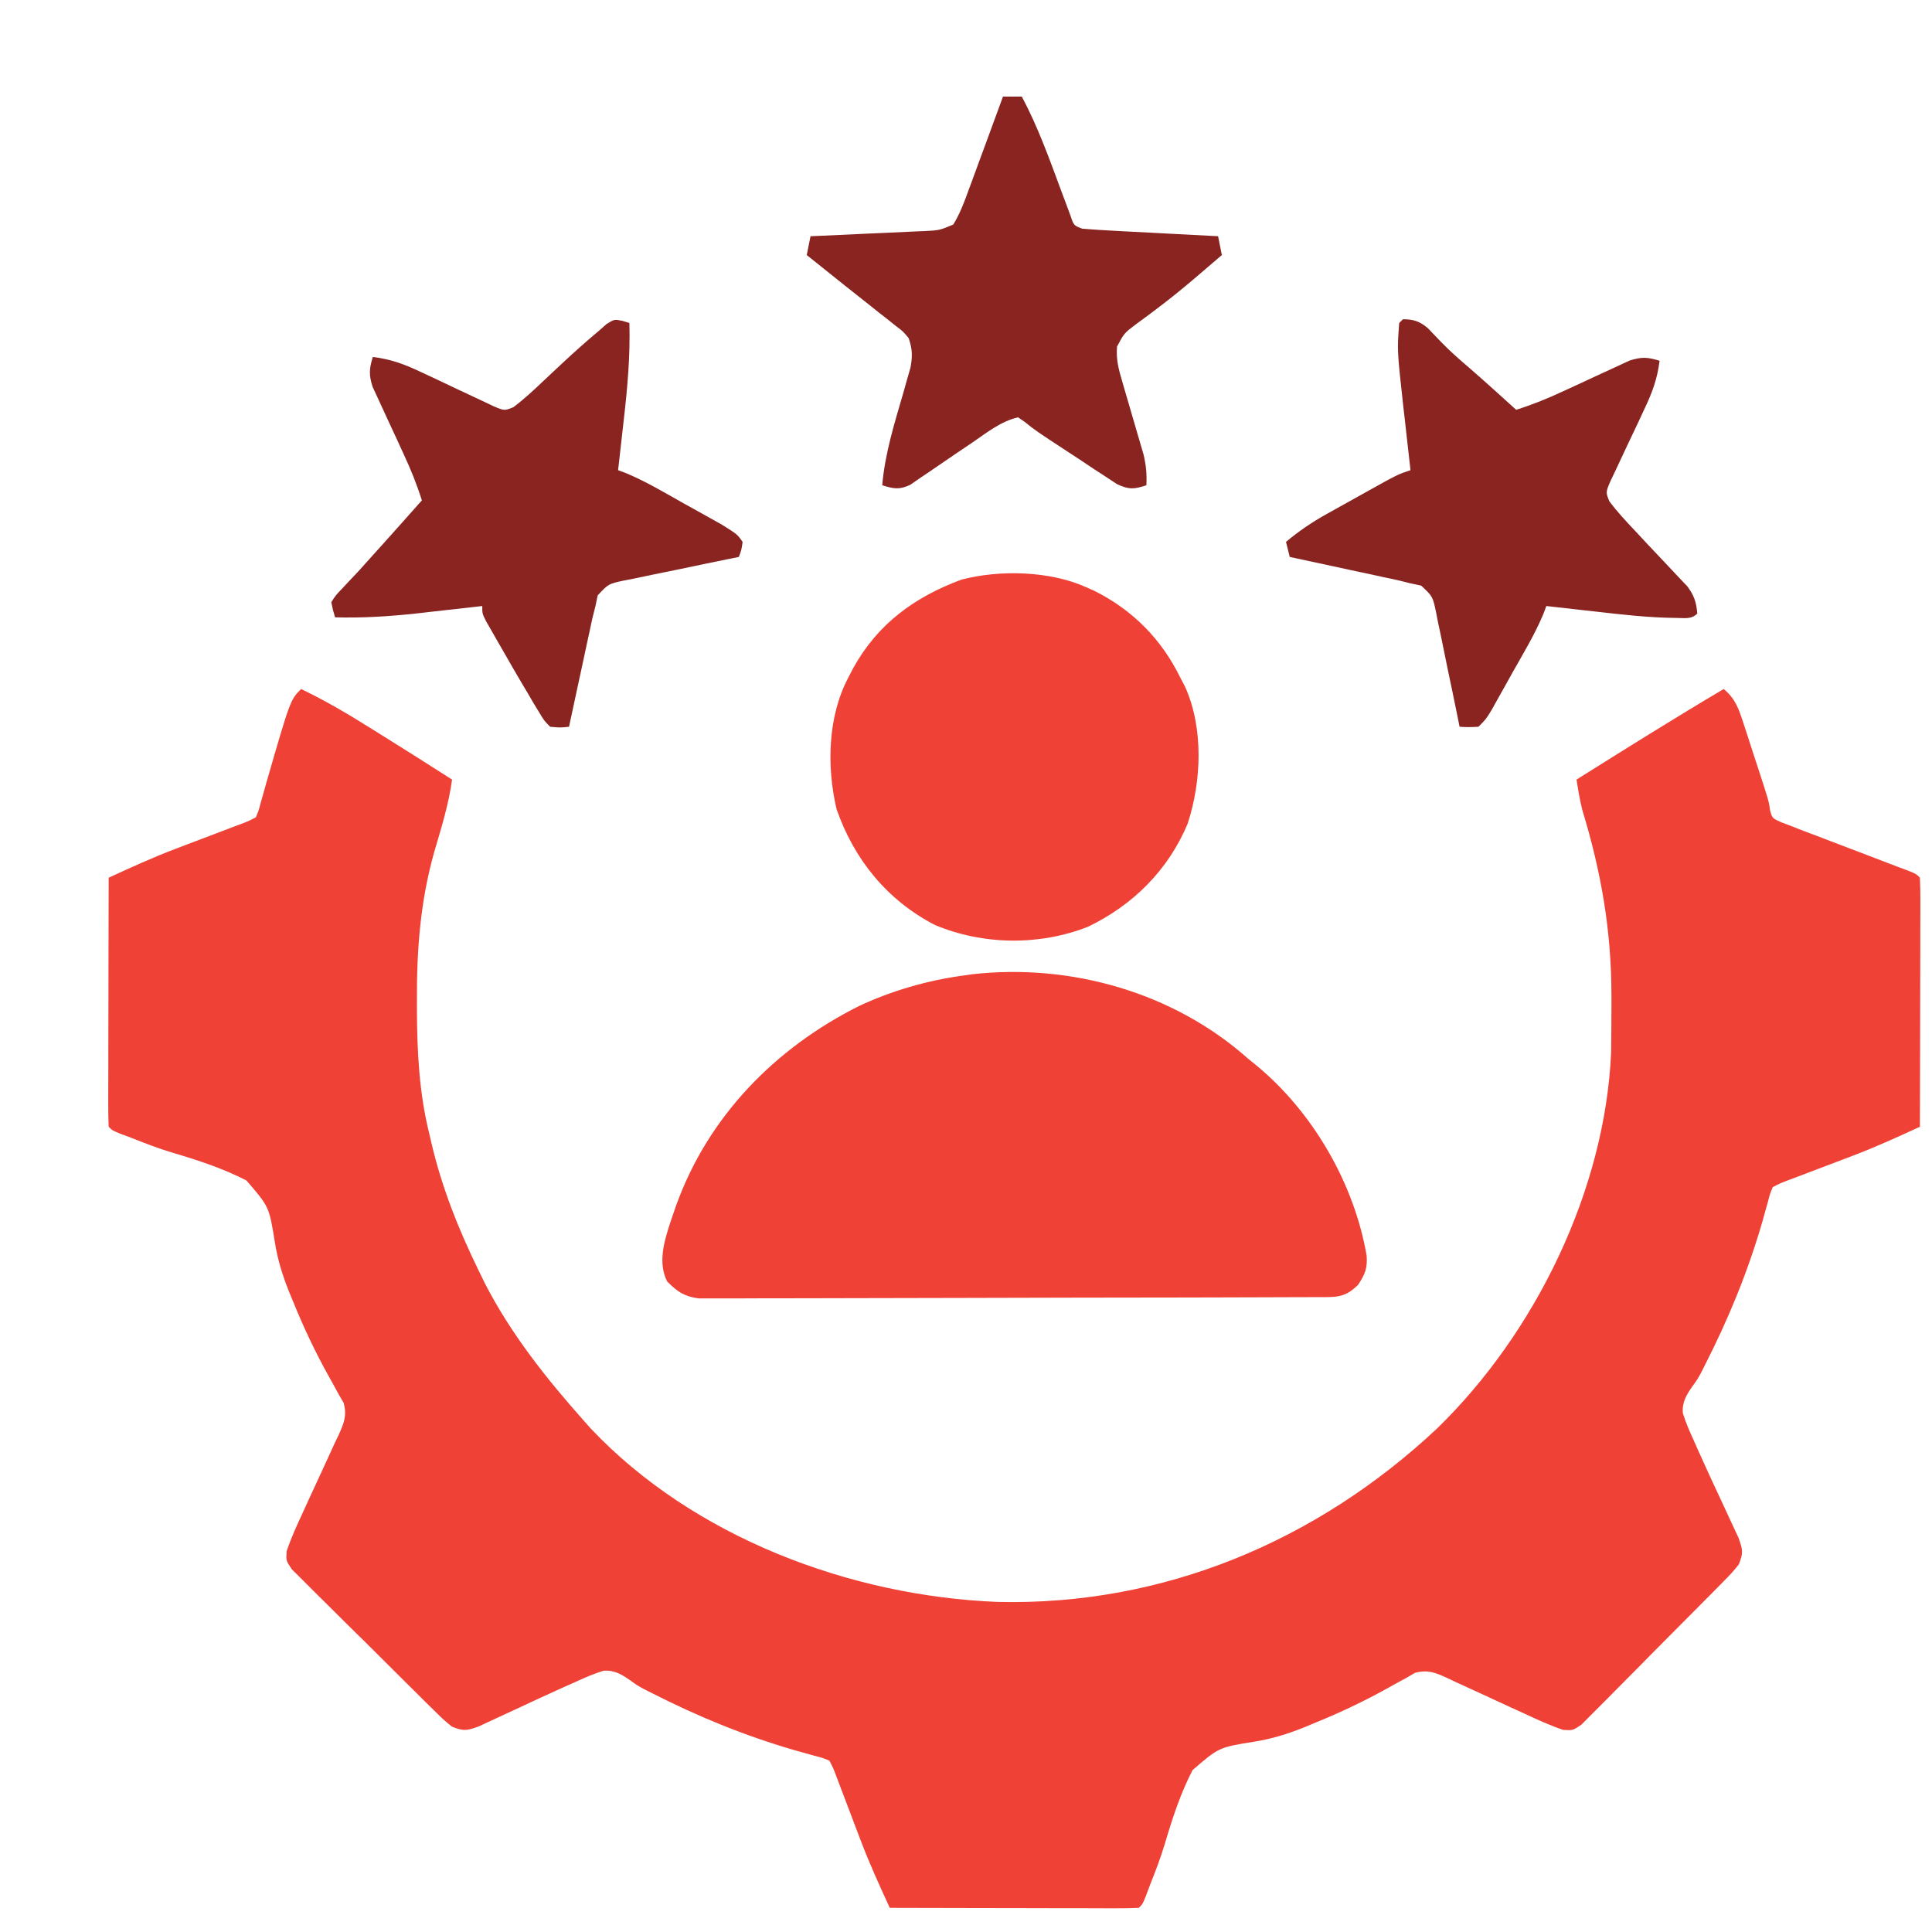 <svg width="80" height="80" viewBox="0 0 80 80" fill="none" xmlns="http://www.w3.org/2000/svg">
<g filter="url(#filter0_d_832_143)">
<path d="M8.469 24.531C9.465 25.008 10.395 25.556 11.33 26.143C11.474 26.232 11.618 26.322 11.767 26.415C12.754 27.031 13.74 27.651 14.719 28.281C14.58 29.311 14.269 30.294 13.978 31.288C13.401 33.334 13.253 35.349 13.264 37.461C13.264 37.636 13.264 37.636 13.264 37.815C13.272 39.572 13.355 41.259 13.781 42.969C13.82 43.137 13.82 43.137 13.86 43.309C14.295 45.171 14.975 46.879 15.812 48.594C15.901 48.776 15.99 48.958 16.081 49.145C17.163 51.249 18.623 53.081 20.188 54.844C20.278 54.946 20.369 55.048 20.462 55.153C24.721 59.658 31.206 62.086 37.298 62.332C44.169 62.497 50.526 59.818 55.5 55.156C59.577 51.196 62.467 45.275 62.713 39.571C62.72 38.913 62.726 38.256 62.727 37.598C62.727 37.479 62.727 37.359 62.727 37.237C62.723 34.522 62.308 32.13 61.52 29.539C61.413 29.123 61.348 28.705 61.281 28.281C63.301 27.012 65.322 25.746 67.375 24.531C67.862 24.933 67.999 25.355 68.192 25.947C68.253 26.133 68.314 26.319 68.377 26.51C68.44 26.705 68.502 26.899 68.566 27.1C68.662 27.39 68.662 27.39 68.759 27.687C69.243 29.168 69.243 29.168 69.297 29.568C69.388 29.881 69.388 29.881 69.75 30.046C69.9 30.103 70.05 30.16 70.205 30.219C70.37 30.284 70.536 30.348 70.706 30.415C70.883 30.481 71.06 30.547 71.242 30.615C71.509 30.718 71.509 30.718 71.781 30.823C72.29 31.02 72.801 31.213 73.312 31.406C73.729 31.565 74.146 31.725 74.562 31.885C74.714 31.941 74.865 31.998 75.022 32.056C75.344 32.188 75.344 32.188 75.5 32.344C75.515 32.665 75.518 32.987 75.518 33.308C75.518 33.409 75.518 33.509 75.518 33.613C75.518 33.947 75.516 34.281 75.515 34.615C75.515 34.846 75.515 35.077 75.515 35.308C75.514 35.917 75.512 36.526 75.511 37.135C75.509 37.756 75.508 38.377 75.508 38.998C75.506 40.218 75.503 41.437 75.5 42.656C74.587 43.077 73.676 43.493 72.736 43.85C72.559 43.917 72.383 43.985 72.201 44.054C72.023 44.121 71.845 44.188 71.662 44.258C71.3 44.395 70.939 44.533 70.578 44.67C70.42 44.73 70.262 44.79 70.1 44.851C69.725 44.991 69.725 44.991 69.406 45.156C69.29 45.433 69.29 45.433 69.204 45.773C69.167 45.901 69.131 46.03 69.093 46.162C69.055 46.301 69.016 46.439 68.977 46.582C68.371 48.672 67.571 50.617 66.583 52.554C66.535 52.649 66.486 52.745 66.437 52.844C66.281 53.125 66.281 53.125 66.088 53.392C65.834 53.754 65.642 54.067 65.684 54.519C65.804 54.904 65.957 55.258 66.125 55.625C66.202 55.799 66.279 55.972 66.359 56.151C66.674 56.854 66.998 57.553 67.326 58.25C67.467 58.551 67.605 58.852 67.744 59.153C67.827 59.331 67.909 59.509 67.995 59.692C68.169 60.193 68.186 60.304 68 60.781C67.725 61.118 67.725 61.118 67.364 61.486C67.228 61.624 67.093 61.762 66.954 61.904C66.806 62.053 66.657 62.203 66.508 62.352C66.356 62.505 66.204 62.659 66.052 62.812C65.734 63.134 65.414 63.454 65.094 63.774C64.683 64.185 64.276 64.598 63.87 65.012C63.557 65.33 63.242 65.646 62.927 65.962C62.776 66.113 62.626 66.266 62.476 66.419C62.267 66.632 62.055 66.843 61.842 67.053C61.722 67.173 61.602 67.294 61.479 67.418C61.125 67.656 61.125 67.656 60.725 67.631C60.177 67.443 59.656 67.206 59.133 66.961C58.897 66.853 58.661 66.746 58.425 66.638C58.055 66.468 57.685 66.298 57.317 66.126C56.96 65.959 56.601 65.796 56.242 65.633C56.078 65.554 56.078 65.554 55.91 65.474C55.419 65.254 55.126 65.132 54.595 65.266C54.424 65.367 54.424 65.367 54.25 65.469C54.092 65.555 53.934 65.64 53.771 65.729C53.64 65.802 53.64 65.802 53.507 65.877C52.496 66.442 51.466 66.928 50.393 67.363C50.262 67.418 50.131 67.472 49.997 67.528C49.313 67.8 48.669 68.003 47.942 68.118C46.469 68.355 46.469 68.355 45.381 69.296C44.877 70.271 44.544 71.298 44.233 72.349C44.057 72.935 43.842 73.494 43.615 74.062C43.559 74.214 43.502 74.365 43.444 74.522C43.312 74.844 43.312 74.844 43.156 75C42.835 75.015 42.513 75.018 42.192 75.018C42.041 75.018 42.041 75.018 41.887 75.018C41.553 75.018 41.219 75.016 40.885 75.015C40.654 75.015 40.423 75.015 40.192 75.015C39.583 75.014 38.974 75.013 38.365 75.011C37.744 75.009 37.123 75.008 36.502 75.008C35.282 75.006 34.063 75.003 32.844 75C32.423 74.087 32.007 73.176 31.65 72.236C31.583 72.059 31.515 71.883 31.446 71.701C31.379 71.523 31.311 71.346 31.242 71.162C31.105 70.8 30.967 70.439 30.83 70.078C30.77 69.92 30.71 69.762 30.649 69.6C30.509 69.225 30.509 69.225 30.344 68.906C30.067 68.79 30.067 68.79 29.727 68.704C29.599 68.667 29.47 68.631 29.338 68.593C29.199 68.555 29.061 68.516 28.918 68.477C26.828 67.871 24.883 67.071 22.946 66.083C22.851 66.035 22.755 65.986 22.656 65.937C22.375 65.781 22.375 65.781 22.108 65.588C21.746 65.334 21.433 65.142 20.981 65.184C20.596 65.304 20.242 65.457 19.875 65.625C19.701 65.702 19.527 65.779 19.349 65.859C18.646 66.174 17.947 66.498 17.25 66.826C16.949 66.967 16.648 67.105 16.346 67.244C16.169 67.327 15.991 67.409 15.808 67.495C15.307 67.669 15.196 67.686 14.719 67.5C14.382 67.225 14.382 67.225 14.014 66.864C13.876 66.728 13.738 66.593 13.596 66.454C13.447 66.306 13.297 66.157 13.148 66.008C12.995 65.856 12.841 65.704 12.687 65.552C12.366 65.234 12.046 64.914 11.726 64.594C11.315 64.183 10.902 63.776 10.488 63.37C10.17 63.057 9.854 62.742 9.538 62.427C9.387 62.276 9.234 62.126 9.081 61.976C8.868 61.767 8.657 61.555 8.447 61.342C8.266 61.162 8.266 61.162 8.082 60.979C7.844 60.625 7.844 60.625 7.869 60.225C8.057 59.677 8.294 59.156 8.539 58.633C8.647 58.397 8.754 58.161 8.862 57.925C9.032 57.555 9.202 57.185 9.375 56.817C9.541 56.46 9.704 56.101 9.867 55.742C9.919 55.633 9.972 55.523 10.026 55.41C10.246 54.919 10.368 54.626 10.233 54.095C10.167 53.981 10.1 53.867 10.031 53.75C9.945 53.592 9.86 53.434 9.771 53.271C9.722 53.184 9.673 53.097 9.623 53.007C9.058 51.996 8.571 50.966 8.137 49.893C8.055 49.697 8.055 49.697 7.972 49.497C7.7 48.813 7.497 48.17 7.382 47.442C7.145 45.969 7.145 45.969 6.204 44.881C5.229 44.378 4.202 44.044 3.151 43.733C2.565 43.557 2.006 43.342 1.437 43.115C1.286 43.059 1.135 43.002 0.979 42.944C0.656 42.812 0.656 42.812 0.5 42.656C0.485 42.335 0.482 42.013 0.482 41.692C0.482 41.591 0.482 41.491 0.482 41.387C0.482 41.053 0.484 40.719 0.485 40.385C0.485 40.154 0.485 39.923 0.485 39.692C0.486 39.083 0.488 38.474 0.489 37.865C0.491 37.244 0.492 36.623 0.492 36.002C0.494 34.782 0.497 33.563 0.5 32.344C1.413 31.923 2.324 31.507 3.264 31.15C3.441 31.083 3.617 31.015 3.799 30.946C3.977 30.879 4.155 30.811 4.338 30.742C4.699 30.605 5.061 30.467 5.422 30.33C5.58 30.27 5.738 30.21 5.9 30.149C6.274 30.009 6.274 30.009 6.594 29.844C6.713 29.561 6.713 29.561 6.802 29.216C6.839 29.086 6.877 28.956 6.915 28.822C6.954 28.682 6.993 28.542 7.033 28.398C8.021 24.979 8.021 24.979 8.469 24.531Z" fill="#EF4136"/>
<path d="M47.688 39.844C47.804 39.938 47.92 40.032 48.04 40.129C50.37 42.062 52.077 45.008 52.59 47.998C52.626 48.518 52.524 48.761 52.238 49.199C51.678 49.76 51.308 49.708 50.529 49.711C50.363 49.712 50.363 49.712 50.194 49.712C49.821 49.714 49.448 49.715 49.075 49.715C48.808 49.716 48.542 49.717 48.275 49.718C47.549 49.721 46.824 49.723 46.098 49.724C45.645 49.725 45.191 49.726 44.738 49.727C43.321 49.73 41.904 49.732 40.487 49.733C38.849 49.735 37.212 49.739 35.575 49.745C34.311 49.75 33.046 49.752 31.781 49.753C31.026 49.753 30.27 49.755 29.514 49.758C28.803 49.762 28.093 49.763 27.382 49.761C27.121 49.761 26.86 49.762 26.599 49.764C26.242 49.767 25.887 49.766 25.53 49.764C25.331 49.764 25.131 49.765 24.926 49.765C24.315 49.674 24.059 49.493 23.625 49.063C23.242 48.297 23.491 47.445 23.738 46.671C23.778 46.555 23.818 46.438 23.859 46.319C23.923 46.134 23.923 46.134 23.987 45.945C25.31 42.241 28.094 39.394 31.587 37.649C32.918 37.03 34.36 36.608 35.812 36.406C35.955 36.385 36.097 36.364 36.244 36.343C40.34 35.881 44.601 37.093 47.688 39.844Z" fill="#EF4136"/>
<path d="M40.969 20.312C41.085 20.363 41.2 20.415 41.32 20.468C42.907 21.263 44.1 22.474 44.875 24.062C44.939 24.184 45.004 24.307 45.07 24.433C45.843 26.149 45.755 28.343 45.178 30.107C44.376 32.023 42.919 33.476 41.055 34.373C39.046 35.166 36.707 35.137 34.716 34.303C32.735 33.278 31.365 31.591 30.639 29.5C30.228 27.744 30.273 25.67 31.125 24.062C31.23 23.858 31.23 23.858 31.337 23.651C32.354 21.824 33.867 20.724 35.812 20C37.408 19.586 39.464 19.638 40.969 20.312Z" fill="#EF4136"/>
<path d="M54.094 9.219C54.528 9.219 54.796 9.307 55.126 9.591C55.311 9.78 55.494 9.971 55.676 10.164C56.054 10.557 56.462 10.908 56.875 11.264C57.519 11.823 58.149 12.397 58.781 12.969C59.448 12.758 60.073 12.506 60.706 12.21C60.889 12.126 61.073 12.041 61.263 11.955C61.551 11.822 61.84 11.688 62.128 11.553C62.408 11.422 62.69 11.294 62.971 11.165C63.138 11.088 63.305 11.01 63.476 10.931C63.974 10.77 64.225 10.785 64.719 10.938C64.629 11.681 64.413 12.261 64.092 12.936C63.998 13.136 63.905 13.337 63.812 13.538C63.664 13.85 63.516 14.163 63.367 14.475C63.222 14.778 63.081 15.082 62.94 15.387C62.811 15.658 62.811 15.658 62.68 15.934C62.489 16.385 62.489 16.385 62.638 16.754C62.965 17.194 63.336 17.591 63.713 17.988C63.882 18.169 64.051 18.35 64.219 18.532C64.46 18.787 64.7 19.043 64.942 19.297C65.139 19.504 65.334 19.713 65.529 19.922C65.641 20.04 65.753 20.157 65.868 20.278C66.153 20.663 66.24 20.931 66.281 21.406C66.027 21.66 65.75 21.586 65.399 21.587C64.295 21.577 63.207 21.454 62.111 21.328C61.91 21.306 61.709 21.283 61.502 21.26C61.012 21.206 60.522 21.15 60.031 21.094C59.99 21.204 59.949 21.314 59.906 21.427C59.552 22.273 59.074 23.059 58.625 23.857C58.525 24.038 58.424 24.218 58.321 24.403C58.225 24.575 58.129 24.747 58.029 24.924C57.941 25.081 57.853 25.238 57.763 25.4C57.531 25.781 57.531 25.781 57.219 26.094C56.809 26.113 56.809 26.113 56.438 26.094C56.404 25.925 56.37 25.756 56.335 25.582C56.209 24.957 56.078 24.332 55.946 23.708C55.89 23.437 55.834 23.166 55.781 22.896C55.703 22.506 55.62 22.118 55.537 21.73C55.514 21.608 55.491 21.487 55.467 21.362C55.326 20.697 55.326 20.697 54.848 20.25C54.629 20.204 54.629 20.204 54.406 20.156C54.225 20.111 54.045 20.067 53.859 20.02C53.651 19.975 53.444 19.93 53.236 19.887C53.126 19.863 53.017 19.839 52.903 19.814C52.555 19.739 52.206 19.664 51.857 19.59C51.62 19.539 51.383 19.487 51.145 19.436C50.566 19.311 49.986 19.186 49.406 19.062C49.355 18.856 49.303 18.65 49.25 18.438C49.789 17.986 50.332 17.621 50.946 17.278C51.117 17.183 51.289 17.087 51.466 16.988C51.643 16.889 51.821 16.791 52.004 16.689C52.183 16.589 52.362 16.489 52.546 16.386C53.873 15.646 53.873 15.646 54.406 15.469C54.392 15.345 54.378 15.222 54.363 15.094C54.298 14.526 54.235 13.957 54.172 13.389C54.15 13.194 54.127 13 54.104 12.8C53.852 10.51 53.852 10.51 53.938 9.375C53.989 9.323 54.041 9.272 54.094 9.219Z" fill="#892421"/>
<path d="M21.77 9.285C21.915 9.329 21.915 9.329 22.062 9.375C22.1 10.729 21.983 12.045 21.828 13.389C21.806 13.59 21.783 13.79 21.76 13.998C21.706 14.488 21.65 14.978 21.594 15.469C21.759 15.531 21.759 15.531 21.927 15.594C22.77 15.946 23.552 16.419 24.348 16.865C24.526 16.964 24.705 17.063 24.89 17.165C25.061 17.261 25.232 17.357 25.408 17.455C25.643 17.586 25.643 17.586 25.882 17.72C26.528 18.123 26.528 18.123 26.75 18.438C26.701 18.779 26.701 18.779 26.594 19.062C26.425 19.096 26.256 19.13 26.082 19.165C25.457 19.291 24.832 19.422 24.208 19.554C23.937 19.61 23.666 19.665 23.396 19.72C23.006 19.797 22.618 19.88 22.23 19.963C22.108 19.986 21.987 20.009 21.862 20.033C21.197 20.174 21.197 20.174 20.75 20.652C20.719 20.798 20.688 20.944 20.656 21.094C20.611 21.274 20.567 21.455 20.52 21.641C20.475 21.849 20.43 22.056 20.387 22.264C20.363 22.374 20.339 22.483 20.314 22.597C20.239 22.945 20.164 23.294 20.09 23.643C20.039 23.88 19.987 24.117 19.936 24.355C19.811 24.934 19.686 25.514 19.562 26.094C19.2 26.131 19.2 26.131 18.781 26.094C18.535 25.846 18.535 25.846 18.326 25.497C18.247 25.369 18.169 25.24 18.088 25.108C17.967 24.9 17.967 24.9 17.844 24.688C17.761 24.549 17.679 24.411 17.594 24.269C17.341 23.841 17.093 23.41 16.848 22.979C16.762 22.831 16.677 22.683 16.59 22.531C16.509 22.391 16.429 22.25 16.346 22.105C16.237 21.915 16.237 21.915 16.126 21.721C15.969 21.406 15.969 21.406 15.969 21.094C15.784 21.115 15.784 21.115 15.594 21.137C15.026 21.201 14.457 21.265 13.889 21.328C13.694 21.351 13.5 21.373 13.3 21.396C12.153 21.522 11.029 21.595 9.875 21.562C9.786 21.267 9.786 21.267 9.719 20.938C9.893 20.658 9.893 20.658 10.168 20.371C10.269 20.262 10.371 20.154 10.475 20.042C10.642 19.867 10.642 19.867 10.812 19.688C11.044 19.431 11.275 19.174 11.506 18.916C11.623 18.786 11.74 18.656 11.861 18.522C12.4 17.924 12.934 17.321 13.469 16.719C13.258 16.052 13.006 15.427 12.71 14.794C12.626 14.611 12.541 14.427 12.455 14.237C12.322 13.948 12.188 13.66 12.053 13.372C11.922 13.092 11.794 12.81 11.665 12.529C11.588 12.362 11.51 12.195 11.431 12.024C11.27 11.526 11.285 11.274 11.438 10.781C12.181 10.871 12.761 11.086 13.436 11.408C13.636 11.502 13.837 11.595 14.038 11.688C14.35 11.836 14.663 11.984 14.975 12.133C15.278 12.278 15.582 12.419 15.887 12.56C16.068 12.646 16.248 12.732 16.434 12.82C16.885 13.011 16.885 13.011 17.254 12.863C17.701 12.53 18.104 12.152 18.508 11.768C18.689 11.598 18.87 11.428 19.052 11.258C19.183 11.136 19.183 11.136 19.317 11.01C19.804 10.556 20.301 10.114 20.812 9.687C20.914 9.597 21.015 9.507 21.119 9.415C21.438 9.219 21.438 9.219 21.77 9.285Z" fill="#892421"/>
<path d="M37.531 0C37.789 0 38.047 0 38.312 0C38.981 1.258 39.454 2.581 39.948 3.916C40.048 4.181 40.048 4.181 40.15 4.453C40.209 4.614 40.269 4.775 40.331 4.942C40.463 5.335 40.463 5.335 40.812 5.469C41.233 5.504 41.652 5.531 42.074 5.552C42.198 5.559 42.322 5.566 42.45 5.573C42.849 5.594 43.246 5.614 43.645 5.635C43.914 5.649 44.184 5.663 44.453 5.678C45.115 5.713 45.776 5.747 46.438 5.781C46.515 6.168 46.515 6.168 46.594 6.562C46.301 6.814 46.008 7.064 45.715 7.314C45.625 7.391 45.535 7.468 45.443 7.547C44.953 7.962 44.459 8.365 43.946 8.751C43.847 8.826 43.747 8.901 43.645 8.979C43.453 9.123 43.259 9.266 43.064 9.407C42.549 9.794 42.549 9.794 42.254 10.35C42.209 10.896 42.322 11.296 42.477 11.821C42.505 11.919 42.533 12.017 42.562 12.117C42.651 12.428 42.742 12.737 42.834 13.047C42.925 13.357 43.015 13.666 43.105 13.977C43.186 14.258 43.269 14.539 43.352 14.82C43.458 15.268 43.493 15.636 43.469 16.094C42.956 16.263 42.747 16.278 42.25 16.046C42.095 15.943 41.939 15.841 41.779 15.735C41.608 15.624 41.437 15.512 41.261 15.398C41.082 15.278 40.903 15.159 40.725 15.039C40.545 14.922 40.366 14.805 40.187 14.688C38.888 13.836 38.888 13.836 38.436 13.473C38.343 13.41 38.251 13.347 38.156 13.281C37.448 13.441 36.854 13.92 36.262 14.326C36.053 14.466 35.845 14.606 35.637 14.746C35.264 14.998 34.893 15.252 34.523 15.508C34.375 15.608 34.227 15.708 34.074 15.81C33.945 15.9 33.816 15.989 33.682 16.081C33.229 16.288 33 16.238 32.531 16.094C32.646 14.761 33.042 13.513 33.414 12.233C33.463 12.058 33.512 11.883 33.563 11.702C33.608 11.544 33.654 11.386 33.701 11.223C33.788 10.744 33.783 10.459 33.625 10C33.392 9.719 33.392 9.719 33.084 9.489C32.972 9.399 32.861 9.309 32.746 9.217C32.627 9.124 32.508 9.031 32.385 8.936C32.265 8.84 32.145 8.744 32.021 8.645C31.672 8.366 31.32 8.089 30.969 7.812C30.794 7.673 30.619 7.532 30.445 7.392C30.1 7.114 29.754 6.837 29.406 6.562C29.458 6.305 29.509 6.047 29.562 5.781C29.814 5.771 29.814 5.771 30.071 5.76C30.694 5.733 31.317 5.704 31.94 5.673C32.21 5.661 32.479 5.649 32.749 5.638C33.136 5.621 33.524 5.602 33.911 5.583C34.092 5.576 34.092 5.576 34.277 5.569C34.903 5.536 34.903 5.536 35.473 5.298C35.752 4.844 35.932 4.36 36.112 3.86C36.153 3.75 36.194 3.64 36.236 3.526C36.366 3.175 36.495 2.823 36.623 2.471C36.711 2.232 36.799 1.993 36.888 1.754C37.103 1.17 37.318 0.585 37.531 0Z" fill="#892421"/>
</g>
<defs>
<filter id="filter0_d_832_143" x="0.482" y="0" width="79.036" height="79.018" filterUnits="userSpaceOnUse" color-interpolation-filters="sRGB">
<feFlood flood-opacity="0" result="BackgroundImageFix"/>
<feColorMatrix in="SourceAlpha" type="matrix" values="0 0 0 0 0 0 0 0 0 0 0 0 0 0 0 0 0 0 127 0" result="hardAlpha"/>
<feOffset dx="4" dy="4"/>
<feComposite in2="hardAlpha" operator="out"/>
<feColorMatrix type="matrix" values="0 0 0 0 0 0 0 0 0 0 0 0 0 0 0 0 0 0 0.25 0"/>
<feBlend mode="normal" in2="BackgroundImageFix" result="effect1_dropShadow_832_143"/>
<feBlend mode="normal" in="SourceGraphic" in2="effect1_dropShadow_832_143" result="shape"/>
</filter>
</defs>
</svg>
